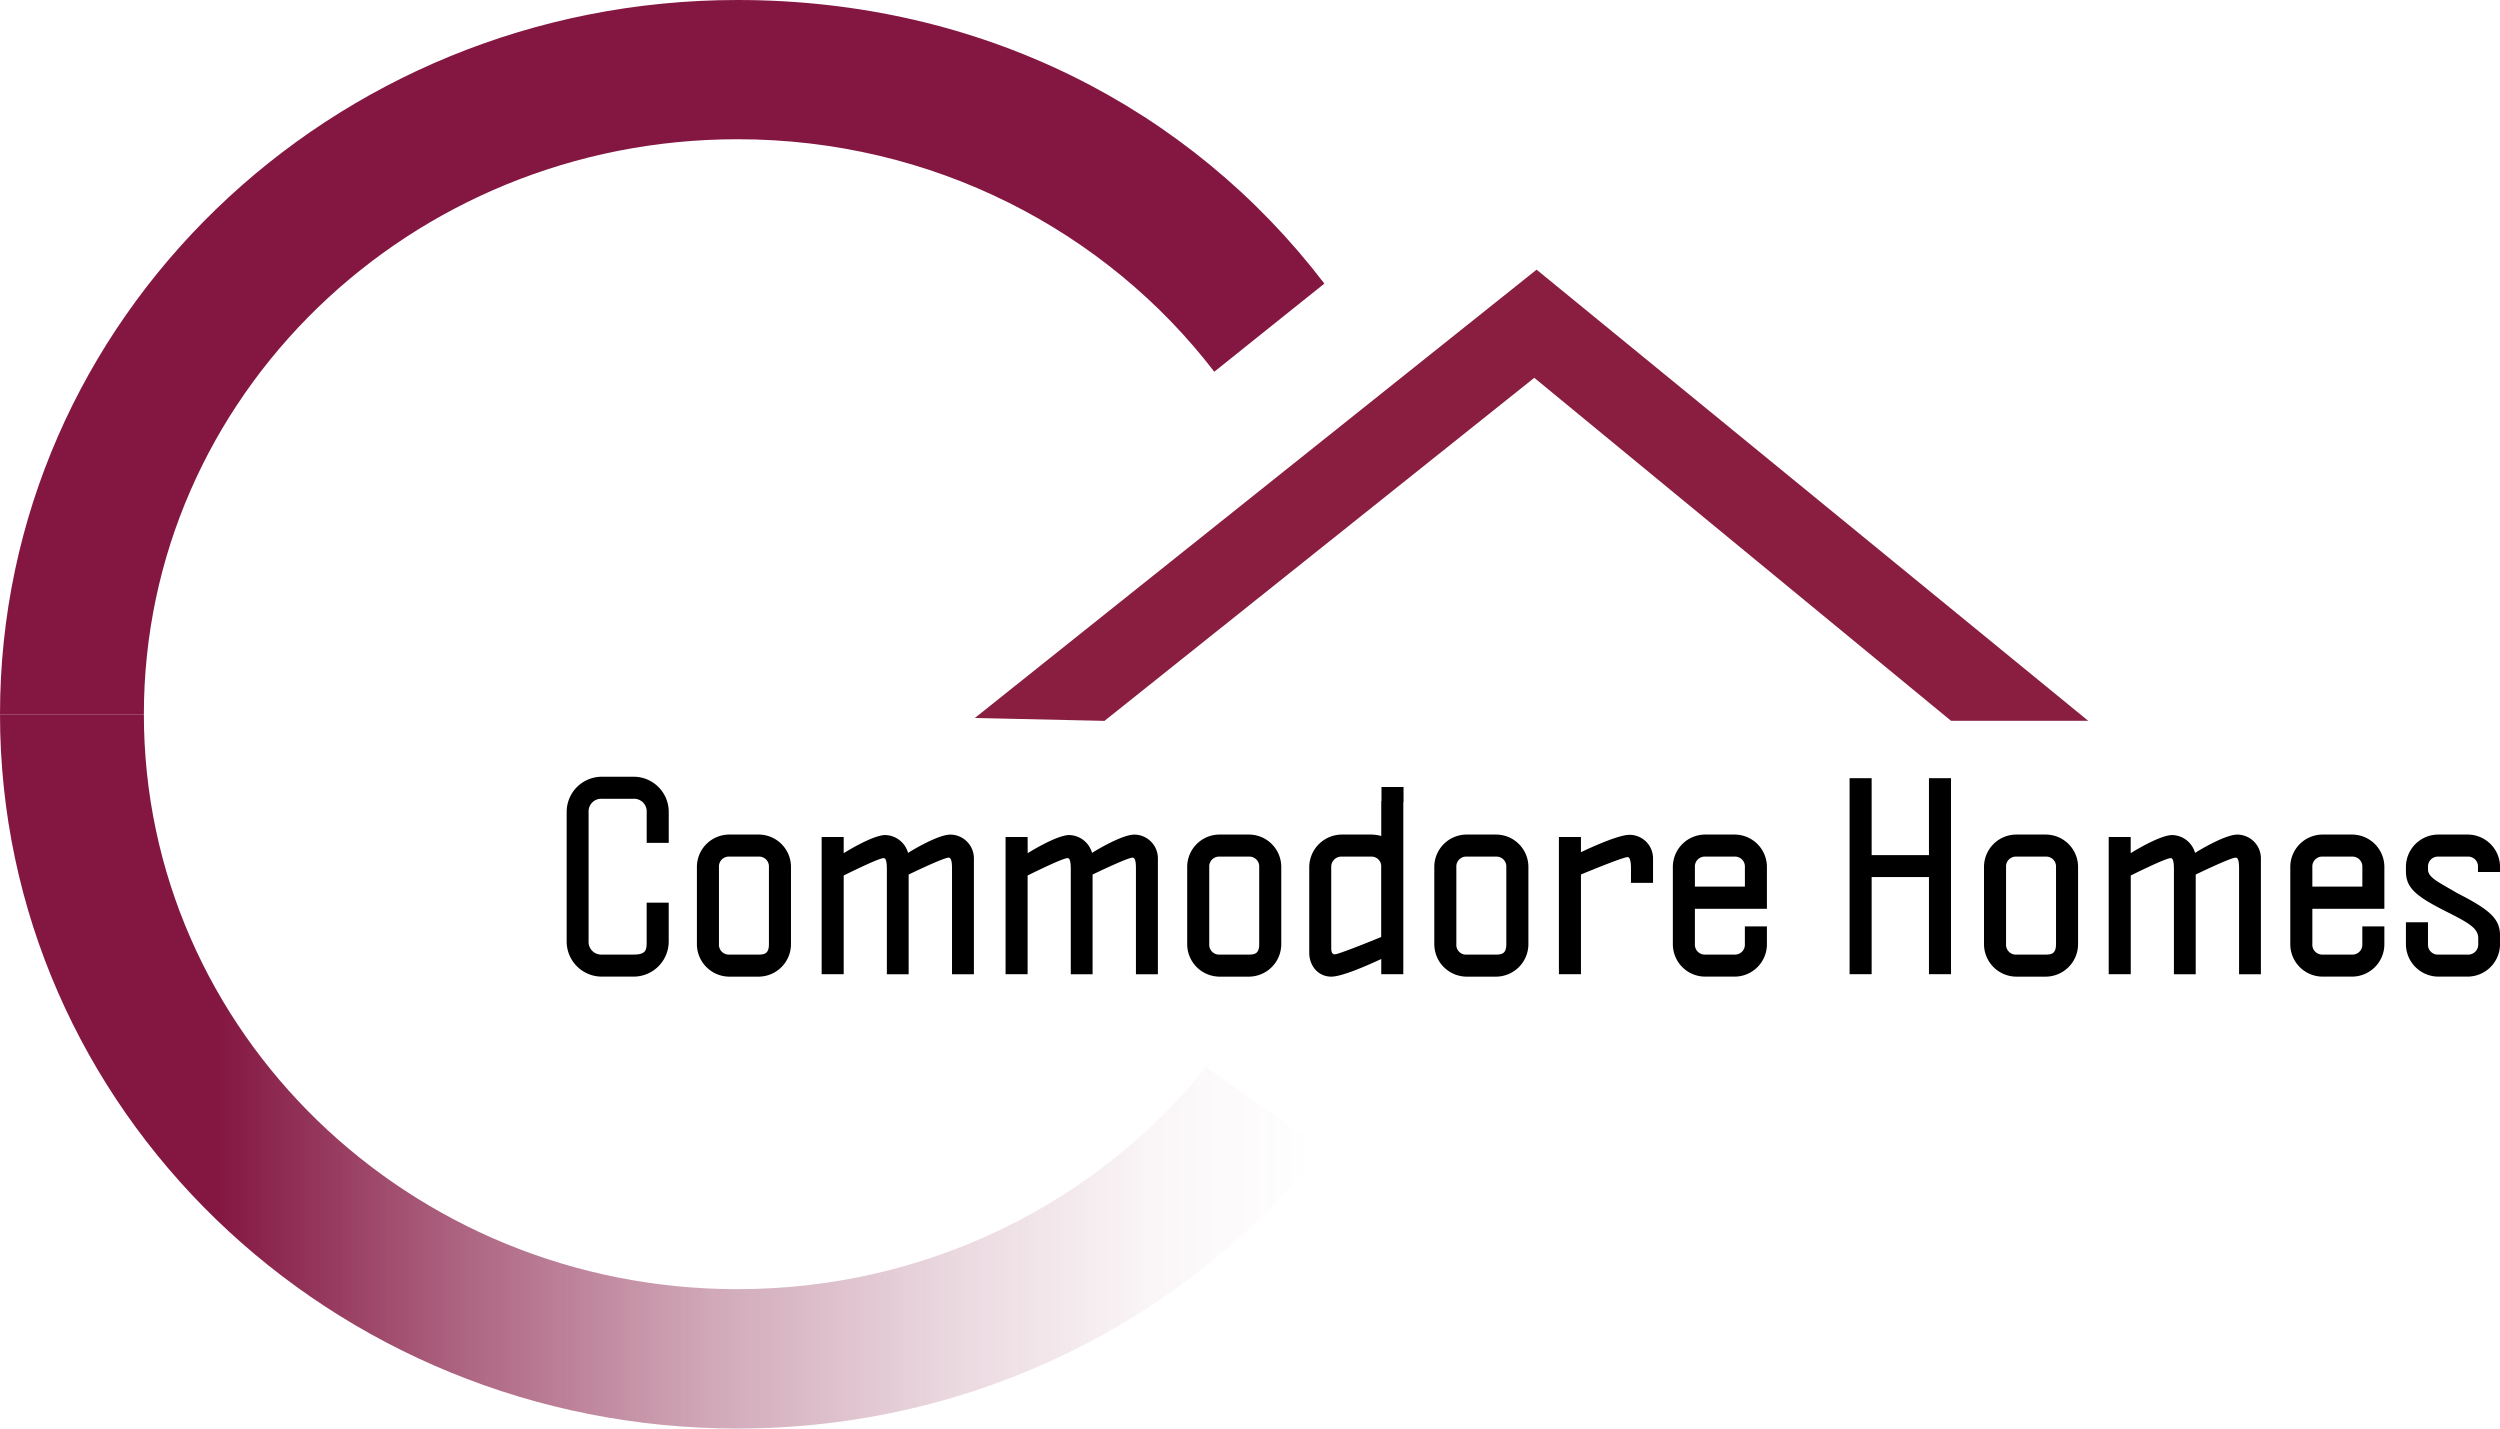 <svg xmlns="http://www.w3.org/2000/svg" xmlns:xlink="http://www.w3.org/1999/xlink" viewBox="0 0 772.05 441.16"><defs><style>.cls-1{fill:#8a1e41;stroke:#8a1e41;stroke-miterlimit:10;stroke-width:5px;}.cls-2{fill:url(#linear-gradient);}.cls-3{fill:#841742;}</style><linearGradient id="linear-gradient" y1="330.87" x2="450.66" y2="330.87" gradientUnits="userSpaceOnUse"><stop offset="0.15" stop-color="#841742"/><stop offset="0.32" stop-color="#841742" stop-opacity="0.66"/><stop offset="0.49" stop-color="#841742" stop-opacity="0.37"/><stop offset="0.65" stop-color="#841742" stop-opacity="0.17"/><stop offset="0.79" stop-color="#841742" stop-opacity="0.04"/><stop offset="0.9" stop-color="#841742" stop-opacity="0"/></linearGradient></defs><g id="Layer_2" data-name="Layer 2"><g id="Layer_1-2" data-name="Layer 1"><polygon class="cls-1" points="340.23 220.1 473.84 113.46 603.42 220.1 637.88 220.1 474.51 86.49 308 219.38 340.23 220.1"/><path d="M185.86,239.87h9.76a10.85,10.85,0,0,1,10.9,10.89v9.53h-6.81v-9.53a3.89,3.89,0,0,0-4.09-4.08h-9.76a3.89,3.89,0,0,0-4.09,4.08v39.95a3.89,3.89,0,0,0,4.09,4.08h9.91c3.93,0,3.93-1.66,3.93-4.08V278.76h6.81v11.95a10.85,10.85,0,0,1-10.9,10.89h-9.76A10.84,10.84,0,0,1,175,290.71V250.76A10.86,10.86,0,0,1,185.86,239.87Z"/><path d="M225.28,257.73h8.93a10,10,0,0,1,10.06,10.06v23.76a10.05,10.05,0,0,1-10.06,10.06h-8.93a10.05,10.05,0,0,1-10.06-10.06V267.79A10,10,0,0,1,225.28,257.73Zm0,37.07h8.93c2,0,3.25-.38,3.25-3.25V267.79a3.05,3.05,0,0,0-3.25-3.25h-8.93a3.05,3.05,0,0,0-3.25,3.25v23.76A3.05,3.05,0,0,0,225.28,294.8Z"/><path d="M260.55,263.48s8.85-5.6,12.86-5.6a7.52,7.52,0,0,1,7,5.45v.08c.3-.23,9.08-5.67,13.09-5.67a7.33,7.33,0,0,1,7.26,7.34v35.79H294V268.11c0-2.19-.3-3.25-1.06-3.25-1.59,0-12.33,5.22-12.33,5.22v30.79h-6.73V268.41c0-2.35-.3-3.41-1-3.41-1.59,0-12.33,5.37-12.33,5.37v30.49h-6.81V258.48h6.81Z"/><path d="M317.37,263.48s8.85-5.6,12.86-5.6a7.52,7.52,0,0,1,7,5.45v.08c.3-.23,9.08-5.67,13.09-5.67a7.33,7.33,0,0,1,7.26,7.34v35.79H350.8V268.11c0-2.19-.3-3.25-1.06-3.25-1.59,0-12.33,5.22-12.33,5.22v30.79h-6.73V268.41c0-2.35-.3-3.41-1-3.41-1.59,0-12.33,5.37-12.33,5.37v30.49h-6.81V258.48h6.81Z"/><path d="M376.69,257.73h8.93a10,10,0,0,1,10.06,10.06v23.76a10.05,10.05,0,0,1-10.06,10.06h-8.93a10.05,10.05,0,0,1-10.06-10.06V267.79A10,10,0,0,1,376.69,257.73Zm0,37.07h8.93c2,0,3.25-.38,3.25-3.25V267.79a3.05,3.05,0,0,0-3.25-3.25h-8.93a3.05,3.05,0,0,0-3.25,3.25v23.76A3.05,3.05,0,0,0,376.69,294.8Z"/><path d="M433.37,247.74v53.11h-6.81v-4.69c-5.22,2.42-12.33,5.45-15.43,5.45-4,0-6.74-3.25-6.81-7.26V267.79a10.12,10.12,0,0,1,10.14-10.06h8.85a11.35,11.35,0,0,1,3.25.45V247.36h.07v-4.31h6.81v4.69Zm-10,16.8h-8.93a3.14,3.14,0,0,0-3.33,3.18v25c0,1.44.38,2,1.13,2,.91,0,9.46-3.33,14.3-5.37V267.8A3,3,0,0,0,423.38,264.54Z"/><path d="M453,257.73h8.93A10,10,0,0,1,472,267.79v23.76a10.05,10.05,0,0,1-10.06,10.06H453a10.05,10.05,0,0,1-10.06-10.06V267.79A10,10,0,0,1,453,257.73Zm0,37.07h8.93c2,0,3.25-.38,3.25-3.25V267.79a3.05,3.05,0,0,0-3.25-3.25H453a3.05,3.05,0,0,0-3.25,3.25v23.76A3,3,0,0,0,453,294.8Z"/><path d="M488.23,263.18s11-5.37,15-5.37a7.26,7.26,0,0,1,7.26,7.26v7.57h-6.81V268.1c0-2.12-.38-3.41-1-3.41-1.59,0-14.45,5.37-14.45,5.37v30.79h-6.81V258.48h6.81v4.7Z"/><path d="M526.67,257.73h8.93a10,10,0,0,1,10.06,10.06v12.86H523.42v10.89a3.05,3.05,0,0,0,3.25,3.25h8.93a3.05,3.05,0,0,0,3.25-3.25v-5.45h6.81v5.45A10,10,0,0,1,535.6,301.6h-8.93a10,10,0,0,1-10.06-10.06V267.78A10,10,0,0,1,526.67,257.73Zm8.93,6.81h-8.93a3.05,3.05,0,0,0-3.25,3.25v6h15.44v-6A3.07,3.07,0,0,0,535.6,264.54Z"/><path d="M578,264.08h17.7V240.32h6.81v60.53h-6.81v-30H578v30h-6.81V240.32H578Z"/><path d="M622.76,257.73h8.93a10,10,0,0,1,10.06,10.06v23.76a10.05,10.05,0,0,1-10.06,10.06h-8.93a10.05,10.05,0,0,1-10.06-10.06V267.79A10,10,0,0,1,622.76,257.73Zm0,37.07h8.93c2,0,3.25-.38,3.25-3.25V267.79a3.05,3.05,0,0,0-3.25-3.25h-8.93a3.05,3.05,0,0,0-3.25,3.25v23.76A3.05,3.05,0,0,0,622.76,294.8Z"/><path d="M658,263.48s8.85-5.6,12.86-5.6a7.52,7.52,0,0,1,7,5.45v.08c.3-.23,9.08-5.67,13.09-5.67a7.33,7.33,0,0,1,7.26,7.34v35.79h-6.74V268.11c0-2.19-.3-3.25-1.06-3.25-1.59,0-12.33,5.22-12.33,5.22v30.79h-6.73V268.41c0-2.35-.3-3.41-1-3.41-1.59,0-12.33,5.37-12.33,5.37v30.49h-6.81V258.48H658v5Z"/><path d="M717.35,257.73h8.93a10,10,0,0,1,10.06,10.06v12.86H714.1v10.89a3.05,3.05,0,0,0,3.25,3.25h8.93a3.05,3.05,0,0,0,3.25-3.25v-5.45h6.81v5.45a10,10,0,0,1-10.06,10.06h-8.93a10,10,0,0,1-10.06-10.06V267.78A10,10,0,0,1,717.35,257.73Zm8.93,6.81h-8.93a3.05,3.05,0,0,0-3.25,3.25v6h15.44v-6A3.07,3.07,0,0,0,726.28,264.54Z"/><path d="M749.81,291.55a3.05,3.05,0,0,0,3.25,3.25H762a3.12,3.12,0,0,0,3.33-3.25v-1.82c0-3.1-3-4.77-10.06-8.32C746,276.72,743,274.15,743,269.08v-1.29a10,10,0,0,1,10.06-10.06H762a10,10,0,0,1,10.06,10.06v1.51h-6.81v-1.51a3.05,3.05,0,0,0-3.25-3.25h-8.93a3.05,3.05,0,0,0-3.25,3.25v.76c0,2.5,3.4,3.93,9,7.26,10.29,5.22,13.24,8,13.24,13.16v2.57A10.05,10.05,0,0,1,762,301.6h-8.93A10.05,10.05,0,0,1,743,291.54v-6.73h6.81Z"/><path class="cls-2" d="M0,220.58C0,342.4,102,441.16,227.74,441.16c73.63,0,139.09-33.85,180.72-86.35L372.4,329.57c-33.54,41.7-85.84,68.55-144.66,68.55-101.24,0-183.31-79.49-183.31-177.54Z"/><path class="cls-3" d="M44.43,220.58C44.43,122.52,126.5,43,227.74,43c60.33,0,113.85,28.24,147.25,71.8l34-27.22C367.52,33.25,302.89,0,227.74,0,102,0,0,98.76,0,220.58Z"/></g></g></svg>